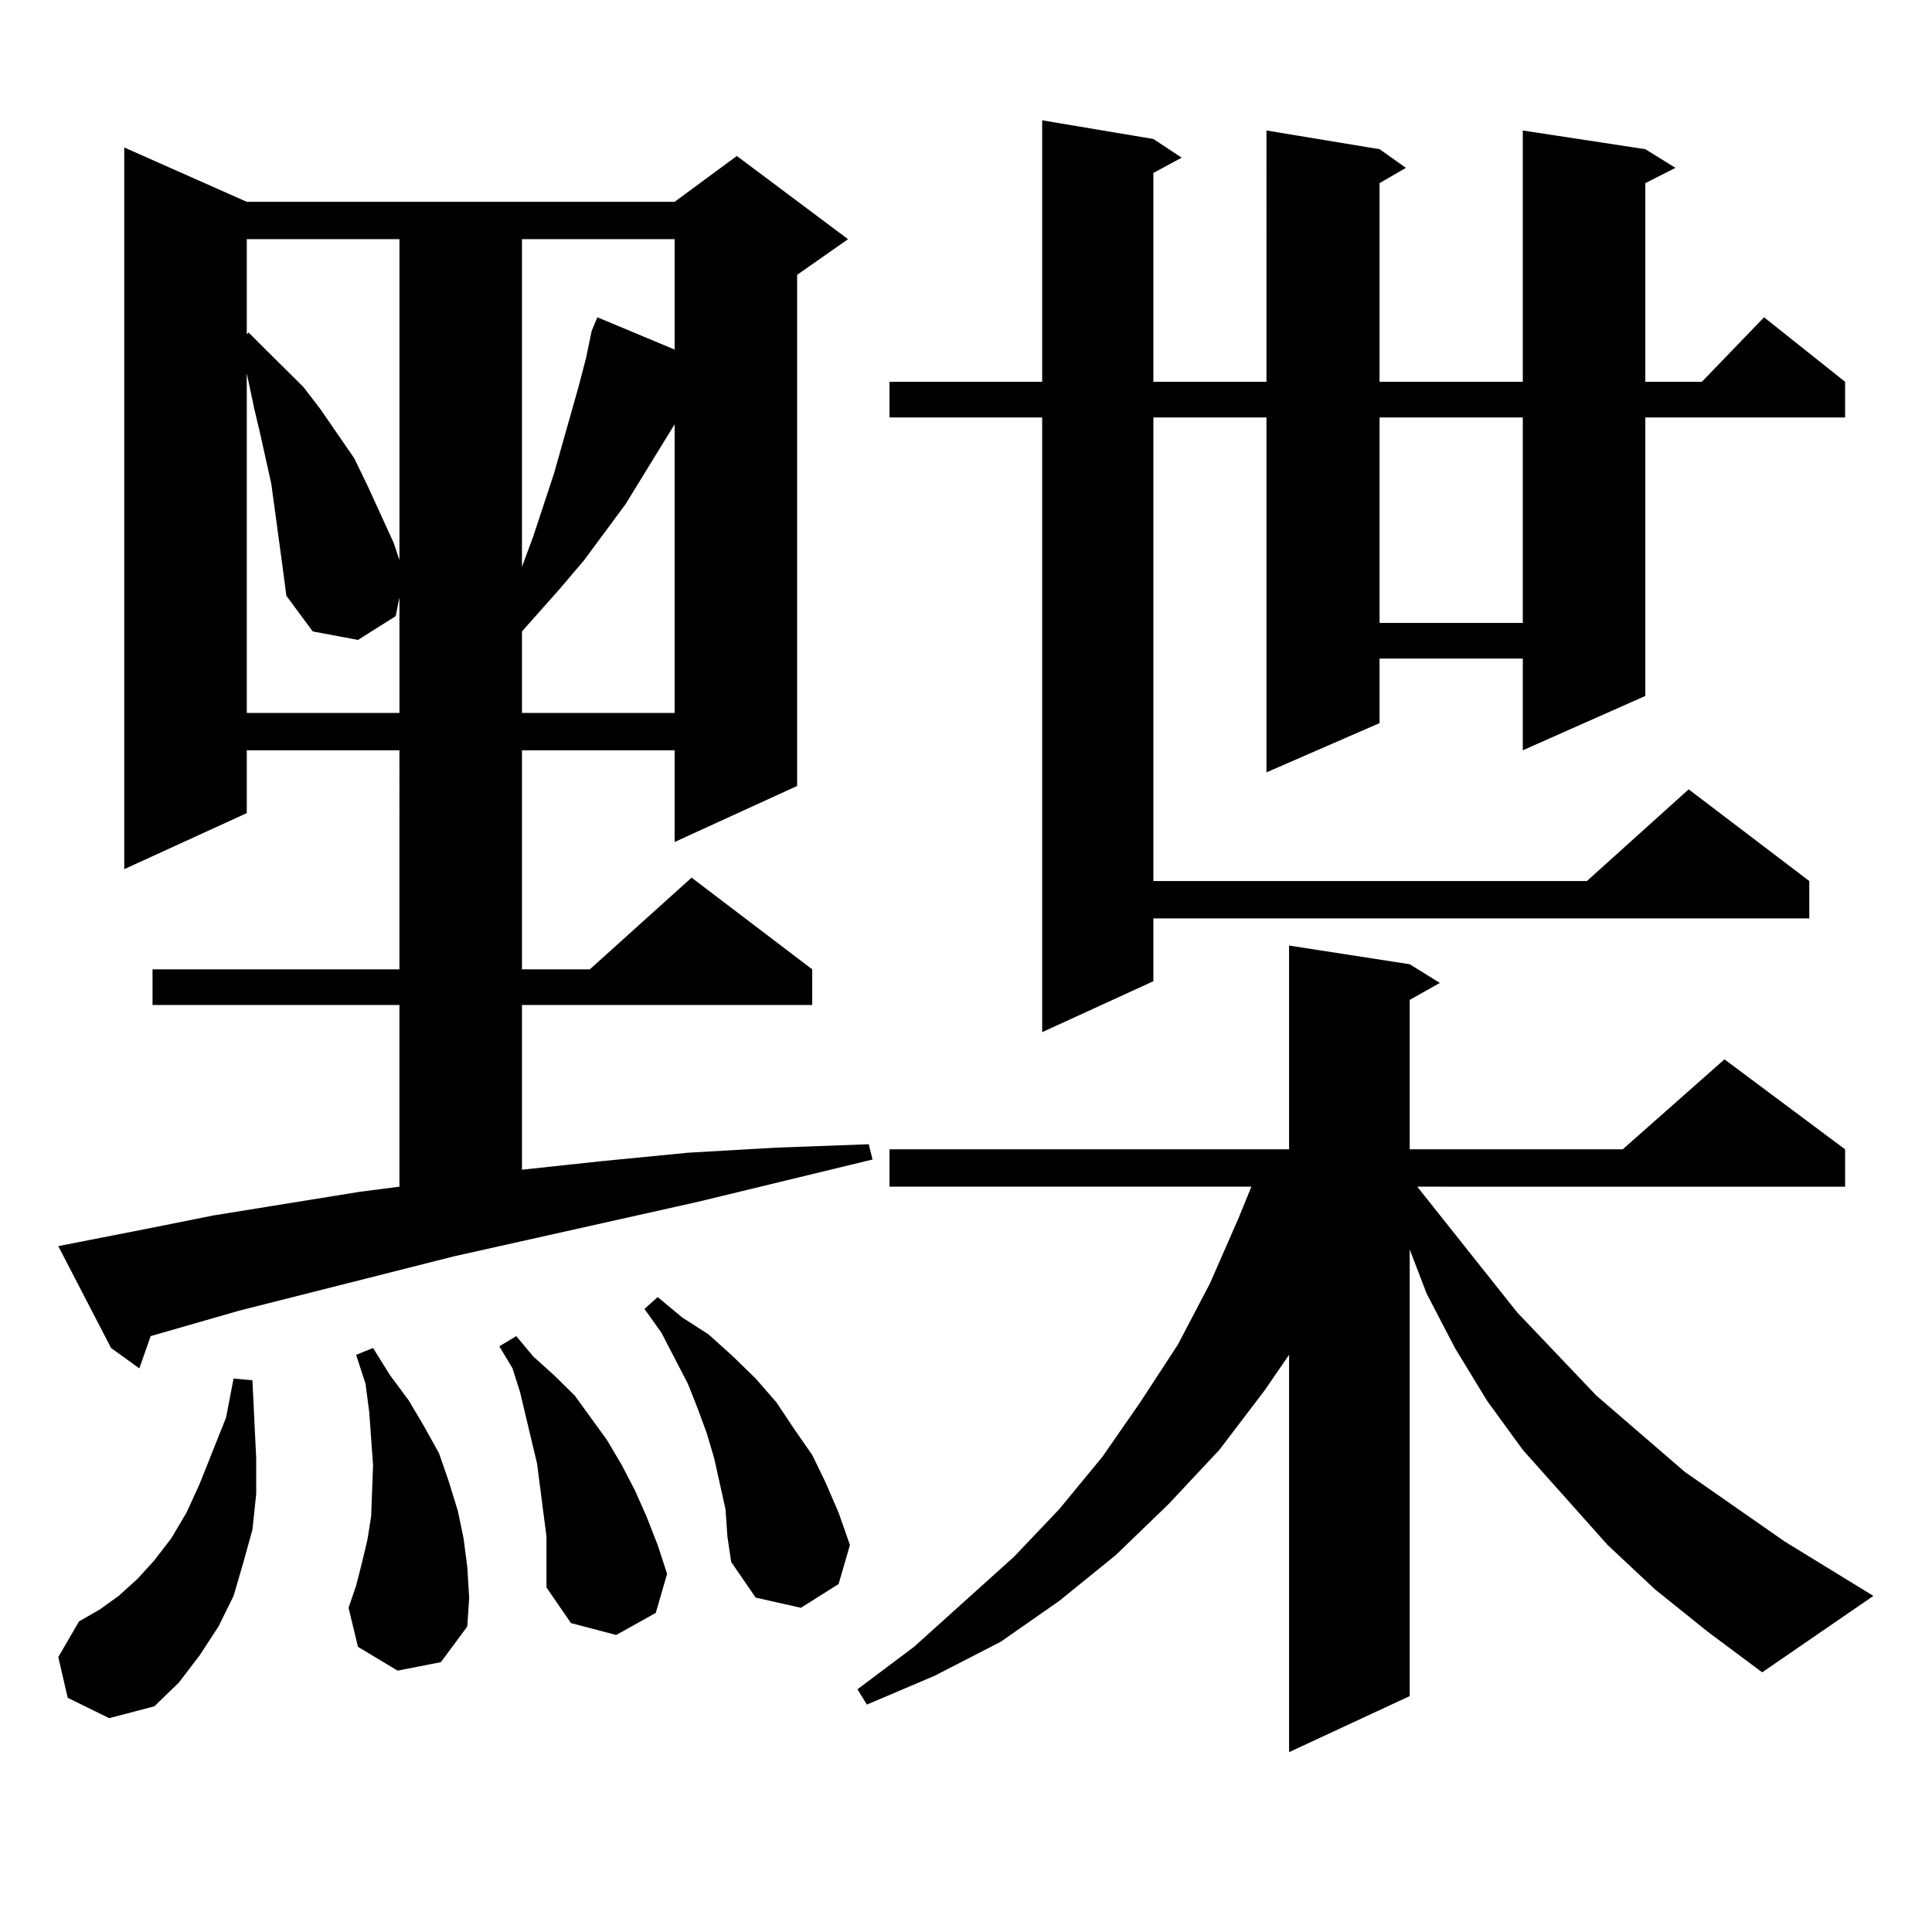 <?xml version="1.0" encoding="utf-8"?>
<!-- Generator: Adobe Illustrator 16.0.0, SVG Export Plug-In . SVG Version: 6.00 Build 0)  -->
<!DOCTYPE svg PUBLIC "-//W3C//DTD SVG 1.1//EN" "http://www.w3.org/Graphics/SVG/1.1/DTD/svg11.dtd">
<svg version="1.1" id="图层_1" xmlns="http://www.w3.org/2000/svg" xmlns:xlink="http://www.w3.org/1999/xlink" x="0px" y="0px"
	 width="1000px" height="1000px" viewBox="0 0 1000 1000" enable-background="new 0 0 1000 1000" xml:space="preserve">
<path d="M30.17,644.988l44.877-8.789l35.121-7.031l76.096-12.305l20.487-2.637v-94.043H78.949v-18.457h127.802V388.348h-79.022
	v32.52l-63.413,29.004V76.336l63.413,28.125h221.458l32.194-23.73l57.56,43.066L412.6,142.254v264.551l-63.413,29.004v-47.461
	h-79.022v113.379h35.121l52.682-47.461l62.438,47.461v18.457h-150.24v85.254l40.975-4.395l44.877-4.395l45.853-2.637l47.804-1.758
	l1.951,7.91l-90.729,21.973l-125.851,28.125l-111.217,28.125L77.974,691.57L72.12,708.27l-14.634-10.547L30.17,644.988z
	 M35.048,878.777l-4.878-21.094l10.731-18.457l10.731-6.152l9.756-7.031l9.756-8.789l8.78-9.668l8.78-11.426l7.805-13.184
	l6.829-14.941l13.658-34.277l3.902-20.215l9.756,0.879l0.976,20.215l0.976,20.215v18.457l-1.951,18.457l-4.878,17.578l-4.878,16.699
	l-7.805,15.82l-9.756,14.941l-10.731,14.063l-12.683,12.305l-23.414,6.152L35.048,878.777z M127.729,123.797v49.219l0.976-0.879
	l8.78,8.789l9.756,9.668l9.756,9.668l8.78,11.426l17.561,25.488l6.829,14.063l13.658,29.883l2.927,8.789V123.797H127.729z
	 M146.265,293.426l-5.854-43.066l-2.927-13.184l-2.927-13.184l-2.927-12.305l-3.902-18.457v175.781h79.022v-59.766l-1.951,9.668
	l-19.512,12.305l-23.414-4.395l-13.658-18.457L146.265,293.426z M205.775,864.715l-20.487-12.305l-4.878-20.215l3.902-11.426
	l2.927-11.426l2.927-12.305l1.951-12.305l0.976-26.367l-1.951-27.246l-1.951-14.941l-4.878-14.941l8.78-3.516l8.78,14.063
	l9.756,13.184l7.805,13.184l7.805,14.063l4.878,14.063l4.878,15.82l2.927,14.063l1.951,14.941l0.976,15.82l-0.976,14.941
	l-13.658,18.457L205.775,864.715z M282.847,795.281l-4.878-37.793l-2.927-12.305l-5.854-24.609l-3.902-12.305l-6.829-11.426
	l8.78-5.273l8.78,10.547l10.731,9.668l10.731,10.547l16.585,22.852l7.805,13.184l6.829,13.184l5.854,13.184l5.854,14.941
	l4.878,14.941l-5.854,20.215l-20.487,11.426l-23.414-6.152l-12.683-18.457v-13.184V795.281z M270.164,123.797v169.629l5.854-15.82
	l10.731-32.52l12.683-44.824l3.902-14.941l2.927-14.063l2.927-7.031l39.999,16.699v-57.129H270.164z M349.187,219.598
	l-25.365,41.309l-21.463,29.004l-12.683,14.941l-19.512,21.973v42.188h79.022V219.598z M375.527,781.219l-2.927-13.184
	l-2.927-13.184l-3.902-13.184l-4.878-13.184l-4.878-12.305l-13.658-26.367l-8.78-12.305l6.829-6.152l12.683,10.547l13.658,8.789
	l12.683,11.426l11.707,11.426l10.731,12.305l8.78,13.184l9.756,14.063l6.829,14.063l6.829,15.82l5.854,16.699l-5.854,20.215
	l-19.512,12.305l-23.414-5.273l-12.683-18.457l-1.951-13.184L375.527,781.219z M856.491,822.527l-24.39-22.852L788.2,750.457
	l-18.536-25.488l-16.585-27.246l-14.634-28.125l-8.78-22.852v231.152l-62.438,29.004V701.238l-12.683,18.457l-23.414,30.762
	l-26.341,28.125l-27.316,26.367l-29.268,23.73l-30.243,21.094l-34.146,17.578l-35.121,14.941l-4.878-7.91l29.268-21.973
	l51.706-46.582l23.414-24.609l22.438-27.246l19.512-28.125l19.512-29.883l16.585-31.641l14.634-33.398l6.829-16.699H460.403v-19.336
	h206.824V489.422l62.438,9.668l15.609,9.668l-15.609,8.789v77.344h110.241l52.682-46.582l62.438,46.582v19.336H733.567
	l51.706,65.039l40.975,43.066l45.853,39.551l51.706,36.035l45.853,28.125l-57.56,39.551L883.808,844.5L856.491,822.527z
	 M596.985,71.941l14.634,9.668l-14.634,7.91v108.105h58.535V67.547l58.535,9.668l13.658,9.668l-13.658,7.91v102.832H788.2V67.547
	l63.413,9.668l15.609,9.668l-15.609,7.91v102.832h29.268l32.194-33.398l41.95,33.398v18.457H851.613v144.141L788.2,388.348v-47.461
	h-74.145v33.398l-58.535,25.488V216.082h-58.535v239.941H821.37l52.682-47.461l62.438,47.461v19.336H596.985v32.52l-57.56,26.367
	V216.082h-79.022v-18.457h79.022V62.273L596.985,71.941z M714.056,216.082V322.43H788.2V216.082H714.056z"/>
</svg>
